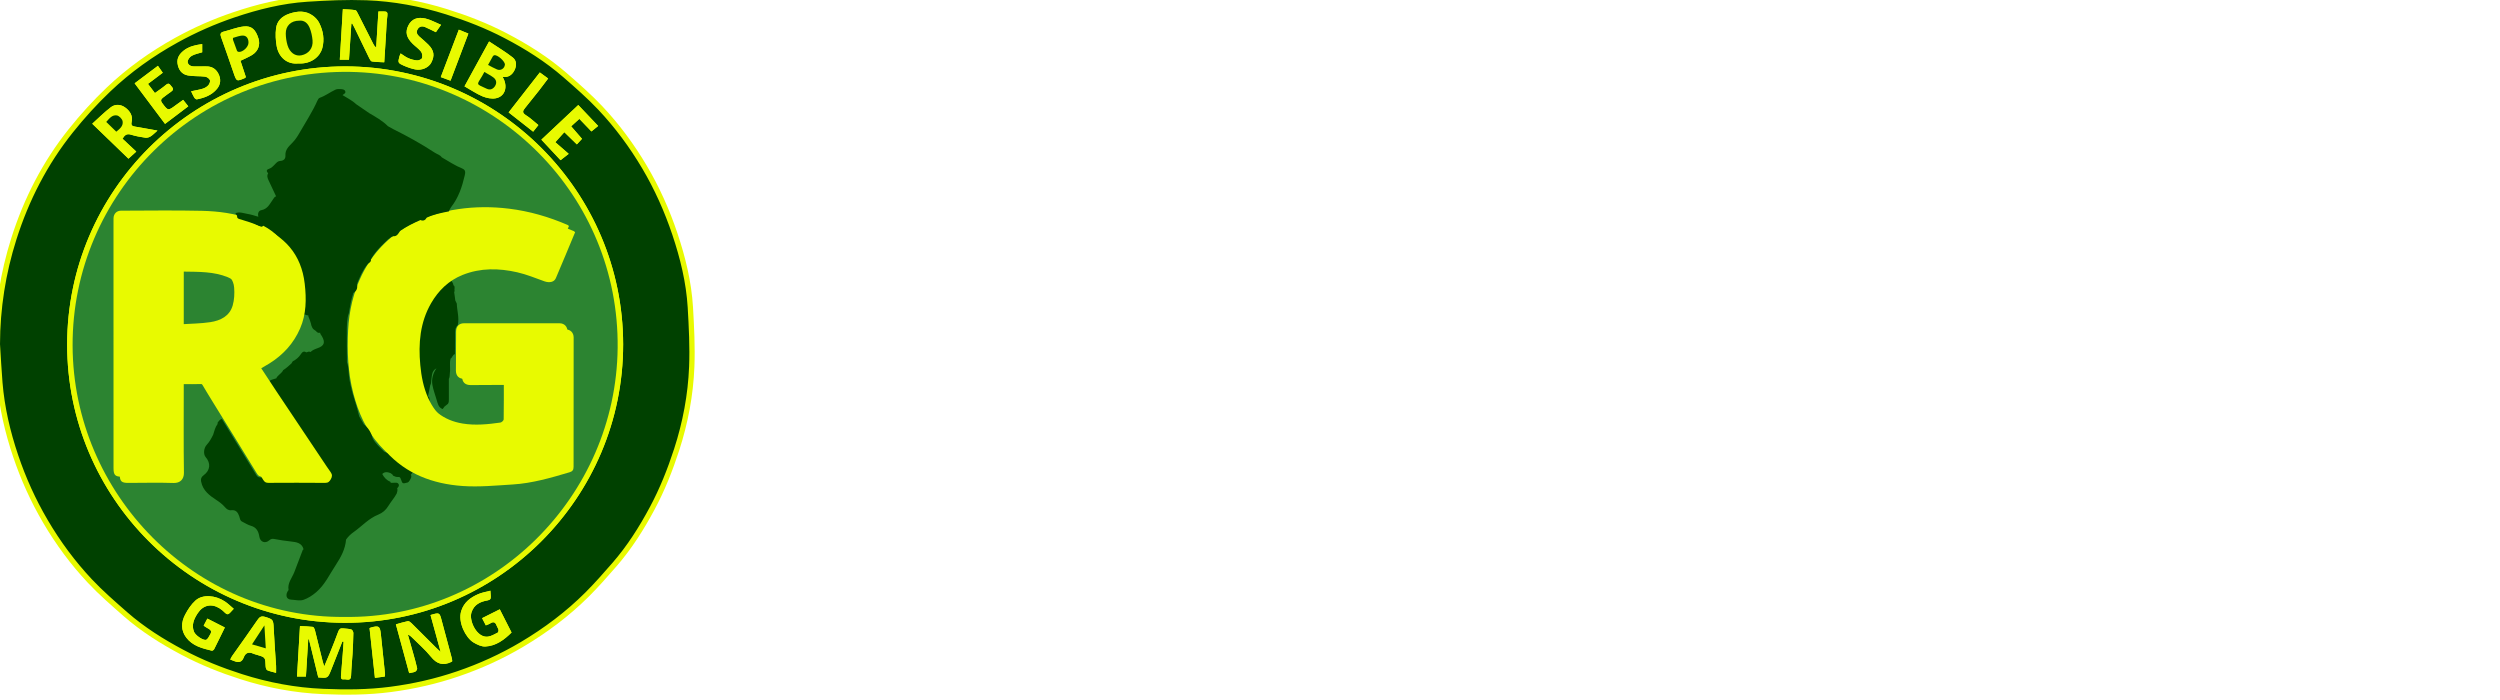 <?xml version="1.0" encoding="utf-8"?>
<svg viewBox="0 0 100 28" xmlns="http://www.w3.org/2000/svg">
  <defs>
    <clipPath id="clip0_243_215">
      <rect width="28" height="28" fill="white" transform="translate(0.263)"/>
    </clipPath>
    <filter id="filter0_d_243_215" x="14.229" y="8.345" width="9.653" height="11.725" filterUnits="userSpaceOnUse" color-interpolation-filters="sRGB">
      <feFlood flood-opacity="0" result="BackgroundImageFix"/>
      <feColorMatrix in="SourceAlpha" type="matrix" values="0 0 0 0 0 0 0 0 0 0 0 0 0 0 0 0 0 0 127 0" result="hardAlpha"/>
      <feOffset dx="0.248" dy="0.248"/>
      <feGaussianBlur stdDeviation="0.201"/>
      <feColorMatrix type="matrix" values="0 0 0 0 0 0 0 0 0 0 0 0 0 0 0 0 0 0 0.86 0"/>
      <feBlend mode="normal" in2="BackgroundImageFix" result="effect1_dropShadow_243_215"/>
      <feBlend mode="normal" in="SourceGraphic" in2="effect1_dropShadow_243_215" result="shape"/>
    </filter>
    <filter id="filter1_d_243_215" x="4.861" y="8.477" width="9.294" height="11.457" filterUnits="userSpaceOnUse" color-interpolation-filters="sRGB">
      <feFlood flood-opacity="0" result="BackgroundImageFix"/>
      <feColorMatrix in="SourceAlpha" type="matrix" values="0 0 0 0 0 0 0 0 0 0 0 0 0 0 0 0 0 0 127 0" result="hardAlpha"/>
      <feOffset dx="0.248" dy="0.248"/>
      <feGaussianBlur stdDeviation="0.201"/>
      <feColorMatrix type="matrix" values="0 0 0 0 0 0 0 0 0 0 0 0 0 0 0 0 0 0 0.86 0"/>
      <feBlend mode="normal" in2="BackgroundImageFix" result="effect1_dropShadow_243_215"/>
      <feBlend mode="normal" in="SourceGraphic" in2="effect1_dropShadow_243_215" result="shape"/>
    </filter>
  </defs>
  <g clip-path="url(#clip0_243_215)" transform="matrix(1, 0, 0, 1, -0.475, -0.212)">
    <path d="M0.475 13.988C0.479 12.554 0.698 11.159 1.131 9.794C1.628 8.229 2.366 6.789 3.391 5.508C3.853 4.929 4.356 4.376 4.892 3.866C5.699 3.099 6.603 2.453 7.582 1.912C8.312 1.509 9.071 1.174 9.858 0.908C10.801 0.589 11.767 0.347 12.763 0.282C13.551 0.231 14.344 0.193 15.132 0.223C16.215 0.263 17.279 0.461 18.317 0.787C19.122 1.039 19.904 1.344 20.651 1.734C21.493 2.173 22.293 2.678 23.011 3.302C23.49 3.719 23.971 4.14 24.407 4.601C25.078 5.312 25.659 6.097 26.159 6.941C26.659 7.785 27.057 8.675 27.369 9.604C27.686 10.549 27.923 11.514 27.983 12.511C28.029 13.299 28.07 14.092 28.039 14.88C27.994 15.999 27.787 17.096 27.44 18.166C27.179 18.968 26.869 19.75 26.471 20.493C26.046 21.287 25.564 22.048 24.971 22.729C24.619 23.133 24.265 23.536 23.886 23.915C23.112 24.686 22.243 25.338 21.303 25.896C20.495 26.376 19.644 26.762 18.757 27.065C17.888 27.362 16.998 27.564 16.085 27.683C15.192 27.8 14.295 27.803 13.402 27.765C12.296 27.719 11.211 27.515 10.152 27.176C9.348 26.919 8.569 26.607 7.825 26.212C7.018 25.784 6.246 25.299 5.558 24.695C5.076 24.271 4.588 23.85 4.149 23.383C3.473 22.662 2.884 21.868 2.382 21.011C1.897 20.185 1.505 19.317 1.2 18.411C0.882 17.468 0.656 16.501 0.575 15.506C0.533 15.001 0.509 14.494 0.476 13.988H0.475Z" fill="#E8FA00" stroke="#E8FA00" stroke-width="0.425" stroke-miterlimit="10"/>
    <path d="M0.475 13.988C0.479 12.554 0.698 11.159 1.131 9.794C1.628 8.229 2.366 6.789 3.391 5.508C3.853 4.929 4.356 4.376 4.892 3.866C5.699 3.099 6.603 2.453 7.582 1.912C8.312 1.509 9.071 1.174 9.858 0.908C10.801 0.589 11.767 0.347 12.763 0.282C13.551 0.231 14.344 0.193 15.132 0.223C16.215 0.263 17.279 0.461 18.317 0.787C19.122 1.039 19.904 1.344 20.651 1.734C21.493 2.173 22.293 2.678 23.011 3.302C23.49 3.719 23.971 4.14 24.407 4.601C25.078 5.312 25.659 6.097 26.159 6.941C26.659 7.785 27.057 8.675 27.369 9.604C27.686 10.549 27.923 11.514 27.983 12.511C28.029 13.299 28.07 14.092 28.039 14.88C27.994 15.999 27.787 17.096 27.44 18.166C27.179 18.968 26.869 19.75 26.471 20.493C26.046 21.287 25.564 22.048 24.971 22.729C24.619 23.133 24.265 23.536 23.886 23.915C23.112 24.686 22.243 25.338 21.303 25.896C20.495 26.376 19.644 26.762 18.757 27.065C17.888 27.362 16.998 27.564 16.085 27.683C15.192 27.8 14.295 27.803 13.402 27.765C12.296 27.719 11.211 27.515 10.152 27.176C9.348 26.919 8.569 26.607 7.825 26.212C7.018 25.784 6.246 25.299 5.558 24.695C5.076 24.271 4.588 23.85 4.149 23.383C3.473 22.662 2.884 21.868 2.382 21.011C1.897 20.185 1.505 19.317 1.2 18.411C0.882 17.468 0.656 16.501 0.575 15.506C0.533 15.001 0.509 14.494 0.476 13.988H0.475ZM14.287 2.867C8.176 2.868 3.168 7.847 3.161 13.984C3.154 20.121 8.15 25.106 14.247 25.124C20.391 25.142 25.408 20.123 25.401 13.981C25.394 7.889 20.427 2.877 14.287 2.867ZM14.168 25.873C14.186 25.875 14.203 25.878 14.22 25.879C14.207 26.047 14.197 26.216 14.183 26.384C14.162 26.659 14.138 26.933 14.117 27.207C14.111 27.295 14.092 27.406 14.234 27.386C14.339 27.37 14.511 27.481 14.518 27.242C14.527 26.948 14.56 26.656 14.576 26.363C14.592 26.087 14.605 25.81 14.609 25.533C14.61 25.484 14.566 25.402 14.527 25.391C14.422 25.36 14.308 25.36 14.197 25.347C14.095 25.335 14.041 25.373 14.004 25.477C13.902 25.766 13.784 26.049 13.67 26.333C13.604 26.498 13.532 26.66 13.444 26.868C13.412 26.767 13.394 26.718 13.382 26.668C13.277 26.247 13.176 25.827 13.069 25.407C13.057 25.362 13.021 25.292 12.99 25.288C12.824 25.267 12.657 25.264 12.474 25.254C12.434 25.936 12.396 26.601 12.356 27.273H12.712C12.743 26.769 12.774 26.278 12.804 25.787C12.813 25.785 12.823 25.783 12.832 25.781C12.957 26.293 13.082 26.805 13.206 27.31C13.584 27.341 13.586 27.342 13.718 27.016C13.871 26.637 14.019 26.255 14.168 25.874V25.873ZM14.529 1.157C14.541 1.154 14.552 1.152 14.563 1.149C14.593 1.205 14.625 1.26 14.652 1.317C14.85 1.725 15.046 2.135 15.245 2.542C15.27 2.592 15.31 2.664 15.35 2.67C15.509 2.693 15.67 2.694 15.845 2.704C15.869 2.323 15.892 1.96 15.915 1.597C15.931 1.345 15.936 1.091 15.97 0.842C15.988 0.707 15.951 0.667 15.829 0.671C15.755 0.673 15.681 0.671 15.611 0.671C15.58 1.173 15.551 1.642 15.522 2.112C15.459 2.067 15.431 2.018 15.405 1.968C15.2 1.563 14.997 1.158 14.791 0.754C14.765 0.704 14.73 0.625 14.69 0.619C14.527 0.593 14.36 0.59 14.189 0.579C14.148 1.266 14.107 1.93 14.067 2.6H14.435C14.467 2.113 14.498 1.635 14.529 1.157V1.157ZM17.695 24.813C17.826 25.287 17.957 25.762 18.101 26.289C18.02 26.214 17.976 26.177 17.936 26.137C17.601 25.803 17.268 25.468 16.932 25.136C16.894 25.099 16.832 25.051 16.792 25.058C16.63 25.09 16.471 25.142 16.311 25.186C16.492 25.854 16.667 26.494 16.842 27.137C16.943 27.114 17.024 27.11 17.089 27.075C17.127 27.056 17.169 26.983 17.161 26.944C17.117 26.743 17.059 26.546 17.004 26.348C16.933 26.098 16.861 25.848 16.79 25.598C16.86 25.621 16.903 25.658 16.943 25.698C17.202 25.957 17.484 26.198 17.713 26.481C17.948 26.773 18.199 26.85 18.53 26.688C18.54 26.683 18.548 26.674 18.565 26.66C18.56 26.625 18.559 26.584 18.549 26.546C18.416 26.047 18.278 25.55 18.148 25.052C18.057 24.706 18.062 24.705 17.696 24.813L17.695 24.813ZM20.578 3.288C20.801 3.318 20.953 3.218 21.049 3.031C21.146 2.846 21.148 2.639 20.985 2.512C20.693 2.283 20.37 2.092 20.038 1.871C19.697 2.494 19.376 3.078 19.055 3.666C19.313 3.812 19.534 3.964 19.776 4.066C19.936 4.133 20.135 4.174 20.301 4.144C20.684 4.075 20.806 3.668 20.578 3.289V3.288ZM12.41 2.75C12.935 2.78 13.281 2.464 13.368 2.135C13.461 1.782 13.402 1.447 13.244 1.13C13.19 1.02 13.096 0.917 12.996 0.843C12.7 0.625 12.375 0.649 12.044 0.761C11.759 0.858 11.556 1.045 11.518 1.342C11.487 1.575 11.501 1.822 11.542 2.054C11.616 2.477 11.938 2.8 12.411 2.749L12.41 2.75ZM19.908 25.227C19.981 25.196 20.034 25.182 20.076 25.154C20.206 25.066 20.291 25.09 20.342 25.24C20.36 25.296 20.402 25.345 20.414 25.401C20.422 25.437 20.406 25.505 20.381 25.518C20.257 25.58 20.13 25.657 19.997 25.677C19.559 25.742 19.224 25.048 19.334 24.707C19.436 24.393 19.684 24.279 19.973 24.228C20.082 24.209 20.113 24.163 20.106 24.067C20.101 24.004 20.097 23.941 20.091 23.84C19.913 23.889 19.751 23.913 19.606 23.976C19.298 24.111 19.036 24.3 18.925 24.647C18.782 25.099 19.103 25.719 19.409 25.906C19.552 25.994 19.733 26.081 19.892 26.072C20.315 26.049 20.641 25.806 20.937 25.512C20.777 25.197 20.624 24.895 20.466 24.584C20.222 24.706 19.997 24.819 19.759 24.938C19.81 25.037 19.855 25.123 19.908 25.226V25.227ZM8.621 25.239C8.658 25.264 8.676 25.279 8.696 25.29C8.973 25.446 8.975 25.447 8.803 25.727C8.781 25.762 8.739 25.806 8.704 25.809C8.566 25.819 8.286 25.616 8.233 25.479C8.128 25.204 8.236 24.97 8.38 24.748C8.595 24.415 8.932 24.339 9.262 24.548C9.34 24.597 9.414 24.66 9.479 24.727C9.549 24.799 9.608 24.796 9.672 24.727C9.719 24.677 9.765 24.628 9.825 24.564C9.697 24.457 9.592 24.351 9.471 24.271C9.082 24.015 8.579 23.98 8.299 24.229C8.125 24.384 7.987 24.595 7.878 24.804C7.721 25.105 7.705 25.423 7.926 25.715C8.182 26.055 8.567 26.147 8.95 26.24C8.974 26.246 9.026 26.209 9.041 26.18C9.184 25.897 9.322 25.612 9.469 25.312C9.23 25.191 9.007 25.077 8.77 24.956C8.72 25.051 8.674 25.138 8.621 25.239L8.621 25.239ZM6.775 5.435C6.441 5.376 6.162 5.323 5.883 5.278C5.774 5.26 5.707 5.23 5.739 5.097C5.798 4.846 5.676 4.656 5.49 4.518C5.312 4.384 5.088 4.365 4.911 4.5C4.652 4.696 4.421 4.931 4.165 5.161C4.671 5.65 5.148 6.11 5.613 6.559C5.725 6.457 5.82 6.372 5.926 6.275C5.735 6.097 5.556 5.93 5.375 5.761C5.458 5.625 5.539 5.544 5.709 5.598C5.899 5.657 6.098 5.692 6.295 5.721C6.361 5.73 6.443 5.703 6.501 5.666C6.589 5.611 6.663 5.532 6.775 5.435V5.435ZM11.518 27.126C11.518 27.014 11.523 26.927 11.518 26.84C11.486 26.335 11.445 25.831 11.422 25.326C11.406 24.999 11.393 24.984 11.08 24.888C10.922 24.84 10.855 24.892 10.771 25.015C10.441 25.5 10.096 25.976 9.758 26.456C9.73 26.496 9.712 26.542 9.685 26.594C9.753 26.619 9.803 26.636 9.851 26.657C10.022 26.728 10.151 26.701 10.223 26.512C10.294 26.321 10.426 26.276 10.609 26.359C10.652 26.378 10.699 26.389 10.744 26.402C11.091 26.504 11.089 26.504 11.1 26.86C11.102 26.916 11.125 27.001 11.163 27.019C11.266 27.067 11.382 27.087 11.518 27.126ZM10.094 2.643C10.253 2.565 10.416 2.5 10.563 2.408C10.803 2.258 10.892 2.003 10.814 1.753C10.703 1.395 10.538 1.234 10.22 1.271C9.95 1.302 9.69 1.41 9.424 1.477C9.293 1.509 9.274 1.573 9.317 1.693C9.488 2.169 9.653 2.646 9.817 3.124C9.939 3.478 9.937 3.479 10.281 3.328C10.29 3.324 10.294 3.311 10.309 3.291C10.239 3.082 10.168 2.865 10.094 2.643ZM6.792 2.844C6.473 3.084 6.174 3.308 5.86 3.544C6.271 4.092 6.668 4.622 7.076 5.167C7.391 4.929 7.696 4.698 8.006 4.464C7.925 4.363 7.865 4.286 7.801 4.207C7.698 4.281 7.607 4.343 7.518 4.409C7.194 4.652 7.198 4.65 6.962 4.334C6.891 4.238 6.912 4.178 6.996 4.116C7.1 4.039 7.201 3.958 7.308 3.887C7.401 3.825 7.427 3.77 7.341 3.676C7.273 3.602 7.238 3.499 7.111 3.608C6.974 3.725 6.822 3.823 6.671 3.934C6.577 3.809 6.492 3.699 6.393 3.567C6.591 3.418 6.781 3.274 6.985 3.121C6.922 3.031 6.863 2.947 6.791 2.844H6.792ZM23.755 5.765C23.61 5.597 23.472 5.438 23.321 5.264C23.431 5.164 23.534 5.071 23.649 4.966C23.812 5.136 23.981 5.312 24.132 5.469C24.234 5.386 24.311 5.324 24.401 5.25C24.134 4.969 23.88 4.702 23.606 4.413C23.116 4.872 22.627 5.332 22.13 5.799C22.405 6.093 22.663 6.37 22.896 6.619C23.004 6.535 23.086 6.471 23.222 6.365C23.027 6.196 22.852 6.043 22.687 5.9C22.815 5.758 22.928 5.632 23.048 5.499C23.22 5.666 23.378 5.82 23.549 5.987C23.612 5.919 23.678 5.848 23.755 5.765V5.765ZM8.12 3.863C8.163 3.951 8.199 4.038 8.247 4.117C8.268 4.15 8.32 4.192 8.349 4.186C8.659 4.126 8.949 4.017 9.157 3.764C9.31 3.577 9.319 3.365 9.207 3.153C9.104 2.958 8.941 2.864 8.72 2.869C8.56 2.872 8.401 2.869 8.242 2.87C8.109 2.87 7.988 2.81 7.982 2.683C7.979 2.604 8.065 2.489 8.143 2.446C8.271 2.374 8.425 2.347 8.564 2.303V1.975C8.283 2.017 8.027 2.067 7.808 2.248C7.646 2.382 7.55 2.541 7.576 2.745C7.608 2.989 7.739 3.186 7.993 3.23C8.217 3.27 8.451 3.25 8.677 3.278C8.749 3.287 8.842 3.35 8.871 3.413C8.895 3.464 8.856 3.568 8.811 3.62C8.756 3.683 8.671 3.732 8.591 3.758C8.446 3.803 8.295 3.826 8.121 3.864L8.12 3.863ZM16.5 2.348C16.482 2.394 16.463 2.43 16.453 2.468C16.386 2.717 16.388 2.734 16.631 2.841C16.775 2.904 16.928 2.957 17.081 2.988C17.341 3.042 17.619 2.918 17.722 2.723C17.872 2.439 17.84 2.228 17.602 1.991C17.489 1.88 17.368 1.777 17.248 1.673C17.152 1.59 17.113 1.491 17.183 1.377C17.253 1.265 17.362 1.245 17.478 1.294C17.621 1.356 17.76 1.428 17.91 1.5C17.968 1.416 18.028 1.331 18.117 1.205C17.896 1.113 17.706 1.005 17.501 0.955C17.169 0.875 16.938 0.981 16.814 1.223C16.677 1.489 16.725 1.709 16.982 1.963C17.09 2.07 17.222 2.157 17.315 2.276C17.364 2.338 17.38 2.457 17.356 2.534C17.341 2.584 17.226 2.633 17.159 2.629C17.039 2.621 16.916 2.585 16.805 2.538C16.699 2.492 16.606 2.416 16.5 2.349V2.348ZM22.01 5.214C21.837 5.075 21.684 4.927 21.508 4.817C21.344 4.716 21.394 4.634 21.481 4.527C21.669 4.295 21.856 4.062 22.04 3.827C22.161 3.673 22.277 3.516 22.4 3.352C22.276 3.261 22.173 3.187 22.068 3.11C21.647 3.649 21.235 4.176 20.82 4.708C21.165 4.98 21.483 5.229 21.801 5.479C21.885 5.373 21.945 5.297 22.011 5.214H22.01ZM18.828 1.399C18.586 2.034 18.348 2.659 18.106 3.295C18.241 3.345 18.355 3.387 18.496 3.44C18.736 2.805 18.971 2.185 19.21 1.555C19.075 1.5 18.962 1.454 18.828 1.399ZM15.865 27.274C15.87 27.235 15.88 27.206 15.877 27.178C15.822 26.647 15.766 26.116 15.71 25.584C15.675 25.253 15.631 25.224 15.302 25.316C15.286 25.32 15.272 25.332 15.257 25.339C15.328 25.996 15.399 26.651 15.472 27.326C15.611 27.308 15.736 27.291 15.864 27.274L15.865 27.274Z" fill="#004100"/>
    <path d="M14.287 2.868C20.427 2.878 25.394 7.889 25.401 13.981C25.407 20.124 20.39 25.143 14.247 25.124C8.15 25.106 3.155 20.122 3.161 13.984C3.168 7.847 8.175 2.869 14.287 2.868ZM14.253 24.889C20.215 24.973 25.115 20.072 25.18 14.131C25.248 8.023 20.314 3.185 14.484 3.088C8.342 2.984 3.359 7.973 3.378 14.038C3.397 19.966 8.25 24.944 14.253 24.889L14.253 24.889Z" fill="#E8FA00"/>
    <path d="M14.169 25.873C14.019 26.254 13.871 26.636 13.718 27.016C13.587 27.342 13.584 27.341 13.206 27.31C13.082 26.805 12.957 26.293 12.832 25.781C12.823 25.783 12.813 25.785 12.804 25.787C12.774 26.277 12.744 26.768 12.712 27.272H12.356C12.396 26.601 12.434 25.936 12.474 25.254C12.657 25.264 12.825 25.267 12.99 25.288C13.021 25.292 13.057 25.362 13.069 25.407C13.176 25.827 13.277 26.247 13.382 26.667C13.394 26.718 13.412 26.767 13.444 26.868C13.532 26.66 13.604 26.498 13.67 26.333C13.784 26.049 13.902 25.766 14.004 25.477C14.041 25.372 14.095 25.335 14.197 25.347C14.308 25.36 14.422 25.36 14.527 25.391C14.566 25.402 14.61 25.484 14.609 25.532C14.605 25.809 14.593 26.086 14.577 26.363C14.56 26.656 14.527 26.948 14.518 27.242C14.511 27.481 14.339 27.37 14.234 27.385C14.092 27.406 14.111 27.294 14.118 27.207C14.138 26.933 14.162 26.658 14.184 26.384C14.197 26.216 14.208 26.047 14.22 25.879C14.203 25.877 14.186 25.875 14.169 25.873V25.873Z" fill="#E8FA00"/>
    <path d="M14.53 1.157C14.498 1.635 14.467 2.113 14.435 2.601H14.067C14.108 1.93 14.148 1.266 14.189 0.579C14.36 0.59 14.527 0.593 14.691 0.619C14.73 0.625 14.765 0.704 14.791 0.755C14.997 1.158 15.201 1.563 15.406 1.968C15.431 2.018 15.46 2.067 15.522 2.112C15.551 1.642 15.58 1.172 15.611 0.672C15.682 0.672 15.755 0.673 15.829 0.671C15.951 0.668 15.989 0.707 15.97 0.842C15.936 1.091 15.932 1.345 15.915 1.597C15.892 1.96 15.87 2.323 15.845 2.704C15.671 2.695 15.509 2.693 15.351 2.67C15.31 2.664 15.27 2.592 15.246 2.542C15.046 2.135 14.85 1.725 14.653 1.317C14.625 1.26 14.593 1.205 14.563 1.149C14.552 1.152 14.541 1.155 14.53 1.157V1.157Z" fill="#E8FA00"/>
    <path d="M17.696 24.813C18.061 24.705 18.057 24.706 18.147 25.052C18.278 25.55 18.415 26.047 18.548 26.545C18.559 26.584 18.559 26.625 18.564 26.66C18.547 26.673 18.54 26.683 18.529 26.688C18.198 26.85 17.948 26.773 17.712 26.481C17.484 26.197 17.201 25.957 16.942 25.698C16.902 25.658 16.859 25.621 16.79 25.597C16.861 25.848 16.933 26.097 17.003 26.348C17.058 26.546 17.117 26.743 17.161 26.944C17.169 26.982 17.127 27.055 17.088 27.075C17.023 27.109 16.943 27.114 16.841 27.137C16.666 26.494 16.492 25.854 16.31 25.186C16.471 25.141 16.629 25.09 16.791 25.058C16.832 25.05 16.893 25.099 16.931 25.136C17.267 25.468 17.601 25.803 17.935 26.137C17.975 26.177 18.019 26.214 18.101 26.288C17.956 25.762 17.825 25.287 17.695 24.812L17.696 24.813Z" fill="#E8FA00"/>
    <path d="M20.579 3.288C20.807 3.668 20.684 4.074 20.301 4.144C20.135 4.174 19.936 4.132 19.776 4.066C19.535 3.964 19.314 3.813 19.055 3.665C19.377 3.078 19.697 2.494 20.039 1.87C20.371 2.092 20.693 2.283 20.985 2.511C21.148 2.639 21.146 2.845 21.05 3.031C20.953 3.218 20.801 3.318 20.579 3.288V3.288ZM19.85 3.09C19.809 3.165 19.786 3.211 19.759 3.256C19.536 3.628 19.504 3.557 19.948 3.763C20.088 3.829 20.204 3.77 20.279 3.649C20.359 3.521 20.326 3.395 20.208 3.308C20.101 3.229 19.981 3.168 19.85 3.09V3.09ZM19.996 2.81C20.129 2.878 20.241 2.944 20.359 2.991C20.505 3.05 20.652 2.955 20.671 2.802C20.686 2.674 20.369 2.391 20.244 2.422C20.223 2.428 20.201 2.445 20.19 2.464C20.126 2.574 20.066 2.685 19.996 2.81Z" fill="#E8FA00"/>
    <path d="M12.411 2.75C11.938 2.801 11.616 2.477 11.541 2.054C11.501 1.822 11.487 1.575 11.517 1.343C11.556 1.046 11.759 0.859 12.044 0.762C12.375 0.65 12.699 0.625 12.995 0.844C13.095 0.918 13.189 1.02 13.244 1.131C13.402 1.447 13.46 1.783 13.367 2.136C13.281 2.465 12.935 2.78 12.41 2.75L12.411 2.75ZM12.441 1.039C12.118 1.038 11.901 1.242 11.906 1.554C11.908 1.709 11.931 1.869 11.975 2.018C12.064 2.319 12.288 2.473 12.528 2.425C12.822 2.367 13.005 2.137 12.976 1.826C12.961 1.653 12.924 1.475 12.856 1.316C12.783 1.143 12.648 1.014 12.441 1.039H12.441Z" fill="#E8FA00"/>
    <path d="M19.908 25.227C19.855 25.124 19.81 25.037 19.759 24.939C19.997 24.82 20.222 24.707 20.466 24.585C20.624 24.896 20.777 25.198 20.937 25.513C20.641 25.807 20.315 26.049 19.892 26.073C19.733 26.082 19.553 25.994 19.409 25.907C19.103 25.72 18.781 25.099 18.926 24.648C19.036 24.301 19.297 24.112 19.606 23.977C19.751 23.914 19.913 23.889 20.091 23.841C20.098 23.942 20.101 24.005 20.106 24.068C20.113 24.164 20.083 24.21 19.973 24.229C19.684 24.28 19.436 24.393 19.334 24.708C19.224 25.049 19.559 25.743 19.997 25.678C20.131 25.658 20.257 25.581 20.381 25.519C20.407 25.506 20.422 25.438 20.414 25.402C20.403 25.346 20.361 25.297 20.342 25.241C20.29 25.091 20.205 25.066 20.076 25.154C20.033 25.183 19.98 25.197 19.908 25.227V25.227Z" fill="#E8FA00"/>
    <path d="M8.621 25.239C8.674 25.138 8.719 25.052 8.769 24.956C9.006 25.077 9.229 25.191 9.468 25.312C9.322 25.612 9.184 25.897 9.04 26.18C9.026 26.209 8.974 26.246 8.949 26.24C8.567 26.147 8.182 26.054 7.925 25.715C7.704 25.423 7.72 25.105 7.877 24.804C7.986 24.594 8.124 24.384 8.298 24.229C8.579 23.98 9.082 24.015 9.47 24.271C9.592 24.351 9.696 24.457 9.824 24.564C9.765 24.628 9.718 24.677 9.672 24.727C9.607 24.796 9.549 24.799 9.478 24.727C9.413 24.66 9.34 24.598 9.261 24.547C8.931 24.339 8.595 24.415 8.379 24.747C8.235 24.97 8.128 25.204 8.233 25.478C8.285 25.616 8.565 25.818 8.704 25.808C8.739 25.806 8.78 25.762 8.802 25.727C8.974 25.446 8.973 25.446 8.695 25.29C8.675 25.278 8.657 25.264 8.62 25.238L8.621 25.239Z" fill="#E8FA00"/>
    <path d="M6.775 5.435C6.663 5.533 6.589 5.611 6.501 5.667C6.443 5.703 6.361 5.731 6.295 5.721C6.098 5.693 5.899 5.658 5.709 5.598C5.539 5.545 5.458 5.626 5.375 5.761C5.556 5.93 5.735 6.097 5.926 6.276C5.82 6.372 5.725 6.458 5.613 6.559C5.148 6.111 4.671 5.65 4.165 5.161C4.421 4.931 4.652 4.697 4.911 4.5C5.088 4.366 5.312 4.385 5.49 4.518C5.676 4.657 5.798 4.847 5.739 5.098C5.707 5.231 5.774 5.261 5.883 5.278C6.162 5.324 6.44 5.376 6.775 5.436V5.435ZM4.725 5.089C4.864 5.224 4.992 5.349 5.126 5.479C5.259 5.372 5.414 5.254 5.379 5.061C5.362 4.969 5.241 4.844 5.151 4.828C4.958 4.795 4.846 4.957 4.725 5.089Z" fill="#E8FA00"/>
    <path d="M11.518 27.126C11.382 27.087 11.266 27.067 11.163 27.019C11.125 27.001 11.102 26.916 11.1 26.861C11.088 26.505 11.091 26.505 10.744 26.403C10.699 26.39 10.652 26.379 10.609 26.359C10.426 26.276 10.294 26.321 10.223 26.512C10.151 26.7 10.022 26.728 9.851 26.657C9.803 26.636 9.754 26.62 9.685 26.594C9.712 26.542 9.73 26.496 9.758 26.456C10.096 25.976 10.441 25.501 10.771 25.016C10.855 24.892 10.922 24.841 11.08 24.888C11.393 24.984 11.407 24.999 11.422 25.326C11.445 25.832 11.486 26.336 11.518 26.84C11.523 26.927 11.518 27.014 11.518 27.126ZM10.556 25.987C10.744 26.042 10.907 26.089 11.106 26.147C11.088 25.836 11.071 25.559 11.051 25.229C10.874 25.5 10.726 25.727 10.556 25.987V25.987Z" fill="#E8FA00"/>
    <path d="M10.094 2.643C10.168 2.866 10.239 3.082 10.308 3.292C10.294 3.311 10.289 3.325 10.28 3.329C9.936 3.479 9.938 3.478 9.817 3.124C9.653 2.646 9.488 2.169 9.317 1.694C9.274 1.574 9.293 1.51 9.423 1.477C9.69 1.41 9.95 1.302 10.22 1.271C10.538 1.235 10.702 1.395 10.814 1.754C10.892 2.004 10.803 2.259 10.563 2.408C10.416 2.5 10.252 2.565 10.094 2.643ZM10.414 1.929C10.419 1.781 10.355 1.649 10.216 1.637C10.081 1.625 9.939 1.689 9.803 1.725C9.793 1.728 9.786 1.779 9.794 1.802C9.845 1.951 9.899 2.099 9.956 2.245C9.965 2.266 9.998 2.285 10.022 2.288C10.18 2.308 10.411 2.094 10.414 1.929Z" fill="#E8FA00"/>
    <path d="M6.792 2.845C6.863 2.947 6.922 3.031 6.986 3.122C6.782 3.275 6.592 3.419 6.394 3.568C6.493 3.699 6.578 3.81 6.672 3.934C6.823 3.824 6.975 3.726 7.111 3.609C7.239 3.499 7.274 3.602 7.342 3.677C7.427 3.77 7.402 3.825 7.309 3.887C7.201 3.959 7.101 4.04 6.997 4.117C6.913 4.178 6.891 4.238 6.963 4.334C7.199 4.65 7.195 4.652 7.519 4.41C7.607 4.344 7.698 4.281 7.802 4.207C7.865 4.287 7.926 4.363 8.006 4.465C7.697 4.699 7.391 4.93 7.077 5.168C6.669 4.623 6.272 4.093 5.861 3.545C6.175 3.309 6.473 3.085 6.792 2.845H6.792Z" fill="#E8FA00"/>
    <path d="M23.755 5.765C23.678 5.848 23.612 5.919 23.549 5.987C23.378 5.82 23.219 5.666 23.048 5.499C22.928 5.632 22.814 5.758 22.687 5.9C22.851 6.043 23.027 6.196 23.222 6.366C23.086 6.471 23.003 6.535 22.896 6.619C22.663 6.369 22.404 6.093 22.13 5.799C22.627 5.332 23.116 4.872 23.605 4.413C23.88 4.702 24.134 4.969 24.401 5.25C24.31 5.324 24.233 5.387 24.132 5.47C23.98 5.312 23.812 5.136 23.649 4.966C23.533 5.071 23.431 5.164 23.321 5.264C23.472 5.439 23.61 5.597 23.755 5.765V5.765Z" fill="#E8FA00"/>
    <path d="M8.12 3.863C8.294 3.826 8.445 3.803 8.59 3.758C8.671 3.732 8.755 3.683 8.81 3.62C8.854 3.568 8.893 3.464 8.87 3.413C8.841 3.35 8.748 3.287 8.676 3.278C8.45 3.25 8.216 3.27 7.992 3.23C7.738 3.185 7.607 2.989 7.575 2.745C7.548 2.541 7.645 2.382 7.807 2.248C8.026 2.067 8.282 2.017 8.563 1.974V2.303C8.424 2.347 8.27 2.374 8.142 2.445C8.064 2.488 7.978 2.604 7.981 2.683C7.987 2.81 8.107 2.87 8.241 2.869C8.4 2.869 8.559 2.873 8.719 2.869C8.94 2.864 9.104 2.958 9.206 3.152C9.318 3.365 9.309 3.577 9.156 3.764C8.948 4.017 8.658 4.125 8.348 4.186C8.319 4.192 8.267 4.15 8.246 4.117C8.198 4.038 8.162 3.951 8.119 3.863L8.12 3.863Z" fill="#E8FA00"/>
    <path d="M16.5 2.349C16.606 2.416 16.699 2.492 16.805 2.538C16.916 2.586 17.039 2.621 17.159 2.629C17.226 2.633 17.341 2.583 17.356 2.534C17.38 2.457 17.364 2.338 17.315 2.276C17.222 2.157 17.09 2.07 16.982 1.963C16.725 1.709 16.677 1.489 16.814 1.223C16.938 0.98 17.169 0.874 17.501 0.955C17.706 1.005 17.896 1.113 18.117 1.205C18.028 1.331 17.969 1.416 17.91 1.499C17.76 1.428 17.622 1.356 17.478 1.294C17.362 1.245 17.253 1.265 17.183 1.377C17.113 1.491 17.151 1.589 17.248 1.673C17.368 1.777 17.489 1.88 17.602 1.991C17.84 2.228 17.872 2.439 17.722 2.723C17.619 2.918 17.341 3.042 17.081 2.988C16.927 2.956 16.775 2.905 16.631 2.841C16.388 2.734 16.386 2.717 16.453 2.468C16.463 2.43 16.482 2.394 16.5 2.348V2.349Z" fill="#E8FA00"/>
    <path d="M22.01 5.215C21.945 5.297 21.884 5.373 21.801 5.479C21.483 5.23 21.165 4.98 20.82 4.709C21.235 4.177 21.647 3.649 22.068 3.11C22.173 3.187 22.275 3.261 22.4 3.353C22.276 3.516 22.161 3.674 22.04 3.828C21.856 4.063 21.669 4.295 21.481 4.527C21.394 4.635 21.344 4.717 21.508 4.818C21.684 4.927 21.837 5.075 22.01 5.215H22.01Z" fill="#E8FA00"/>
    <path d="M18.828 1.4C18.962 1.454 19.075 1.501 19.21 1.556C18.971 2.185 18.736 2.806 18.496 3.44C18.355 3.388 18.241 3.346 18.106 3.296C18.348 2.66 18.586 2.034 18.828 1.4Z" fill="#E8FA00"/>
    <path d="M15.865 27.275C15.737 27.292 15.612 27.309 15.472 27.327C15.399 26.652 15.329 25.998 15.257 25.341C15.272 25.332 15.286 25.322 15.303 25.317C15.632 25.225 15.675 25.254 15.71 25.586C15.766 26.117 15.822 26.648 15.877 27.179C15.88 27.206 15.87 27.236 15.865 27.276L15.865 27.275Z" fill="#E8FA00"/>
    <path d="M14.253 24.889C8.251 24.944 3.398 19.966 3.379 14.038C3.36 7.973 8.342 2.985 14.485 3.088C20.314 3.186 25.248 8.024 25.181 14.131C25.115 20.072 20.215 24.973 14.254 24.889L14.253 24.889ZM23.233 9.252C23.204 9.229 23.192 9.215 23.176 9.208C22.427 8.886 21.655 8.66 20.841 8.56C20.158 8.475 19.479 8.478 18.804 8.577C18.134 8.674 17.49 8.873 16.887 9.197C16.019 9.662 15.375 10.341 14.944 11.22C14.607 11.909 14.441 12.651 14.4 13.411C14.356 14.257 14.392 15.104 14.604 15.933C14.802 16.707 15.12 17.421 15.66 18.02C16.479 18.929 17.549 19.321 18.727 19.405C19.392 19.452 20.067 19.385 20.735 19.344C21.517 19.296 22.266 19.077 23.013 18.854C23.122 18.822 23.17 18.768 23.17 18.642C23.168 16.916 23.172 15.19 23.174 13.464C23.174 13.274 23.047 13.143 22.858 13.143C21.583 13.142 20.307 13.142 19.031 13.143C18.839 13.143 18.72 13.268 18.719 13.464C18.715 13.984 18.712 14.504 18.711 15.025C18.711 15.252 18.83 15.369 19.058 15.368C19.513 15.365 19.967 15.362 20.422 15.361C20.49 15.361 20.558 15.37 20.628 15.375C20.628 15.926 20.631 16.457 20.622 16.988C20.622 17.032 20.543 17.106 20.493 17.114C19.992 17.185 19.488 17.237 18.983 17.154C18.209 17.027 17.671 16.596 17.352 15.88C17.166 15.462 17.082 15.024 17.039 14.57C16.958 13.703 17.027 12.864 17.471 12.095C17.765 11.585 18.172 11.187 18.73 10.963C19.447 10.675 20.185 10.689 20.919 10.856C21.289 10.941 21.645 11.089 22.003 11.216C22.201 11.287 22.393 11.252 22.46 11.093C22.721 10.484 22.974 9.872 23.233 9.252V9.252ZM7.576 15.329C7.809 15.329 8.02 15.335 8.23 15.327C8.35 15.321 8.427 15.359 8.488 15.464C8.653 15.748 8.825 16.028 8.997 16.308C9.584 17.259 10.173 18.207 10.755 19.16C10.81 19.25 10.865 19.278 10.964 19.278C11.72 19.275 12.476 19.273 13.232 19.279C13.354 19.28 13.405 19.228 13.46 19.131C13.518 19.03 13.522 18.95 13.455 18.856C13.346 18.703 13.243 18.546 13.139 18.39C12.524 17.472 11.909 16.554 11.295 15.635C11.088 15.324 10.884 15.011 10.676 14.696C10.795 14.625 10.903 14.565 11.007 14.499C11.554 14.157 11.97 13.702 12.23 13.104C12.481 12.526 12.485 11.925 12.415 11.316C12.28 10.132 11.603 9.386 10.51 8.981C9.881 8.748 9.22 8.661 8.557 8.645C7.477 8.619 6.396 8.637 5.315 8.639C5.141 8.639 5.021 8.764 5.016 8.939C5.013 9.057 5.015 9.175 5.015 9.294C5.015 12.509 5.015 15.724 5.016 18.94C5.016 19.218 5.083 19.282 5.36 19.281C5.962 19.279 6.565 19.263 7.167 19.284C7.439 19.293 7.586 19.13 7.583 18.876C7.568 17.771 7.576 16.666 7.576 15.56C7.576 15.491 7.576 15.422 7.576 15.329L7.576 15.329Z" fill="#2C8431"/>
    <path d="M19.85 3.09C19.981 3.169 20.101 3.229 20.208 3.308C20.326 3.395 20.358 3.521 20.279 3.649C20.204 3.77 20.087 3.828 19.948 3.763C19.504 3.557 19.536 3.628 19.759 3.256C19.785 3.211 19.808 3.165 19.85 3.09V3.09Z" fill="#004100"/>
    <path d="M19.997 2.81C20.066 2.685 20.126 2.573 20.19 2.463C20.201 2.445 20.223 2.427 20.244 2.422C20.369 2.39 20.686 2.673 20.671 2.802C20.653 2.954 20.505 3.049 20.359 2.991C20.241 2.943 20.129 2.877 19.997 2.81Z" fill="#004100"/>
    <path d="M12.441 1.039C12.648 1.014 12.783 1.143 12.857 1.316C12.924 1.475 12.961 1.654 12.977 1.826C13.005 2.137 12.822 2.367 12.528 2.425C12.288 2.473 12.064 2.318 11.975 2.018C11.931 1.869 11.908 1.709 11.906 1.554C11.901 1.242 12.119 1.038 12.442 1.039H12.441Z" fill="#004100"/>
    <path d="M4.725 5.089C4.846 4.958 4.958 4.796 5.151 4.829C5.241 4.844 5.362 4.969 5.379 5.061C5.414 5.254 5.259 5.372 5.126 5.479C4.992 5.349 4.864 5.224 4.725 5.089Z" fill="#004100"/>
    <path d="M10.556 25.986C10.726 25.727 10.874 25.5 11.051 25.228C11.07 25.559 11.088 25.835 11.106 26.146C10.907 26.088 10.743 26.041 10.556 25.986V25.986Z" fill="#004100"/>
    <path d="M10.414 1.929C10.411 2.093 10.18 2.307 10.022 2.288C9.998 2.285 9.965 2.266 9.956 2.245C9.899 2.099 9.845 1.951 9.794 1.802C9.787 1.779 9.793 1.727 9.803 1.725C9.939 1.689 10.081 1.625 10.216 1.637C10.356 1.649 10.42 1.781 10.414 1.929Z" fill="#004100"/>
    <path d="M7.578 10.828C8.188 10.838 8.778 10.825 9.332 11.05C9.619 11.167 9.818 11.399 9.841 11.716C9.859 11.952 9.848 12.204 9.783 12.429C9.659 12.861 9.291 13.036 8.888 13.098C8.501 13.157 8.105 13.157 7.713 13.183C7.634 13.188 7.576 13.174 7.576 13.072C7.579 12.335 7.577 11.597 7.577 10.828L7.578 10.828Z" fill="#2C8431"/>
    <path d="M18.976 6.957C18.681 6.84 18.419 6.662 18.145 6.505C18.079 6.406 17.961 6.382 17.869 6.321C17.332 5.97 16.773 5.659 16.198 5.374C16.129 5.336 16.06 5.297 15.991 5.259C15.773 5.038 15.504 4.892 15.241 4.736C15.065 4.615 14.889 4.495 14.713 4.374C14.557 4.222 14.358 4.133 14.177 4.017C14.221 3.968 14.322 3.947 14.283 3.856C14.252 3.784 14.169 3.78 14.098 3.776C14.027 3.772 13.955 3.769 13.889 3.8C13.676 3.9 13.488 4.047 13.262 4.125C13.225 4.138 13.193 4.19 13.175 4.231C12.972 4.689 12.695 5.105 12.448 5.539C12.365 5.684 12.279 5.812 12.161 5.931C12.028 6.066 11.878 6.203 11.892 6.426C11.901 6.57 11.822 6.642 11.679 6.65C11.595 6.654 11.542 6.712 11.488 6.767C11.41 6.848 11.34 6.932 11.225 6.969C11.117 7.003 11.134 7.074 11.201 7.143C11.141 7.242 11.175 7.335 11.219 7.428C11.32 7.64 11.419 7.853 11.519 8.066C11.454 8.08 11.432 8.135 11.397 8.184C11.269 8.359 11.185 8.575 10.922 8.62C10.816 8.639 10.772 8.761 10.811 8.882C10.664 8.842 10.519 8.79 10.37 8.767C10.212 8.741 10.053 8.672 9.889 8.74C9.913 8.775 9.937 8.811 9.96 8.847C9.945 8.968 10.048 8.97 10.118 8.993C10.362 9.07 10.609 9.139 10.839 9.257C10.9 9.288 10.957 9.297 11.008 9.242C11.488 9.492 11.838 9.873 12.106 10.338C12.202 10.558 12.292 10.779 12.352 11.013C12.385 11.144 12.338 11.283 12.4 11.409C12.402 11.737 12.404 12.065 12.405 12.392C12.41 12.392 12.415 12.392 12.419 12.392C12.395 12.543 12.409 12.68 12.565 12.766C12.611 12.775 12.655 12.787 12.7 12.802C12.735 12.817 12.77 12.832 12.807 12.823C12.805 12.842 12.806 12.862 12.814 12.881C12.851 12.969 12.885 13.058 12.911 13.15C12.917 13.203 12.936 13.252 12.958 13.3C12.985 13.373 13.048 13.409 13.108 13.449C13.157 13.512 13.212 13.545 13.279 13.519C13.281 13.574 13.324 13.614 13.351 13.661C13.494 13.908 13.445 14.045 13.182 14.138C13.079 14.175 12.975 14.213 12.895 14.293C12.844 14.259 12.784 14.288 12.725 14.307C12.614 14.231 12.554 14.311 12.503 14.388C12.42 14.509 12.314 14.6 12.184 14.665C12.17 14.691 12.148 14.718 12.137 14.745C12.03 14.84 11.928 14.941 11.805 15.014C11.743 15.154 11.581 15.212 11.521 15.353C11.518 15.352 11.515 15.35 11.511 15.349C11.399 15.39 11.27 15.397 11.198 15.514C11.202 15.59 11.257 15.64 11.295 15.698C11.552 16.09 11.811 16.481 12.078 16.866C12.487 17.454 12.86 18.066 13.275 18.649C13.373 18.788 13.51 18.923 13.466 19.124C13.432 19.183 13.398 19.242 13.363 19.301C12.539 19.303 11.715 19.306 10.89 19.31C10.819 19.31 10.774 19.288 10.733 19.223C10.275 18.471 9.812 17.721 9.351 16.971C9.266 16.983 9.232 17.057 9.182 17.111C9.18 17.132 9.178 17.153 9.177 17.174C9.082 17.301 9.047 17.454 9.001 17.602C8.931 17.744 8.857 17.882 8.746 18.002C8.617 18.141 8.606 18.386 8.701 18.495C8.915 18.743 8.887 19.026 8.621 19.222C8.526 19.291 8.498 19.365 8.52 19.478C8.59 19.837 8.856 20.034 9.133 20.214C9.258 20.295 9.374 20.384 9.47 20.495C9.54 20.577 9.615 20.634 9.726 20.621C9.911 20.598 9.99 20.707 10.044 20.861C10.072 20.941 10.072 21.041 10.17 21.082C10.175 21.086 10.18 21.09 10.185 21.091C10.186 21.091 10.188 21.092 10.189 21.092C10.293 21.145 10.394 21.21 10.505 21.241C10.735 21.305 10.815 21.466 10.849 21.68C10.883 21.895 11.086 21.969 11.248 21.823C11.309 21.769 11.366 21.756 11.441 21.771C11.666 21.816 11.892 21.847 12.121 21.873C12.321 21.895 12.55 21.923 12.617 22.181C12.606 22.193 12.594 22.205 12.583 22.216C12.473 22.513 12.361 22.809 12.245 23.104C12.154 23.332 11.967 23.537 12.017 23.812C11.879 23.987 11.913 24.187 12.115 24.197C12.28 24.205 12.464 24.257 12.614 24.205C12.797 24.142 12.969 24.032 13.125 23.898C13.475 23.597 13.66 23.183 13.906 22.811C14.112 22.498 14.287 22.176 14.317 21.796C14.395 21.685 14.491 21.586 14.619 21.496C14.948 21.265 15.22 20.95 15.605 20.797C15.779 20.727 15.911 20.61 16.002 20.46C16.109 20.283 16.249 20.131 16.345 19.95C16.366 19.889 16.38 19.827 16.37 19.762C16.366 19.757 16.362 19.752 16.359 19.747C16.401 19.697 16.458 19.648 16.418 19.576C16.375 19.497 16.285 19.525 16.212 19.523C16.177 19.522 16.141 19.523 16.105 19.524C16.098 19.511 16.092 19.496 16.088 19.481C15.937 19.422 15.838 19.31 15.765 19.172C15.858 19.076 15.971 19.088 16.091 19.134C16.13 19.166 16.182 19.183 16.198 19.238C16.261 19.267 16.324 19.3 16.396 19.291C16.472 19.281 16.492 19.325 16.513 19.387C16.575 19.568 16.578 19.567 16.783 19.511C16.83 19.494 16.845 19.447 16.873 19.413C16.89 19.384 16.905 19.353 16.919 19.322C16.931 19.281 16.937 19.24 16.908 19.203C16.942 19.158 16.976 19.113 17.011 19.068C16.949 19.032 16.888 18.997 16.826 18.961C16.744 18.865 16.593 18.881 16.517 18.775C16.494 18.768 16.471 18.762 16.448 18.755C16.446 18.747 16.443 18.739 16.442 18.73C16.291 18.516 16.092 18.367 15.845 18.28C15.678 18.113 15.496 17.961 15.383 17.748C15.326 17.52 15.211 17.329 15.026 17.182C14.965 17.076 14.904 16.971 14.843 16.866C14.79 16.645 14.728 16.419 14.659 16.212C14.57 15.941 14.506 15.671 14.453 15.394C14.409 15.164 14.439 14.923 14.352 14.699C14.35 14.251 14.349 13.802 14.347 13.354C14.357 13.151 14.355 12.945 14.426 12.75C14.473 12.474 14.519 12.198 14.608 11.932C14.743 11.85 14.789 11.732 14.751 11.58C14.861 11.304 14.972 11.029 15.165 10.797C15.211 10.724 15.337 10.706 15.309 10.584C15.443 10.341 15.631 10.138 15.828 9.95C15.939 9.844 16.042 9.716 16.197 9.661C16.358 9.678 16.41 9.551 16.48 9.447C16.733 9.269 17.009 9.136 17.29 9.013C17.406 9.063 17.488 9.023 17.544 8.917C17.814 8.79 18.104 8.731 18.395 8.674C18.409 8.682 18.419 8.679 18.427 8.664C18.457 8.608 18.481 8.546 18.52 8.496C18.814 8.122 18.959 7.684 19.064 7.23C19.088 7.129 19.11 7.012 18.976 6.959L18.976 6.957Z" fill="#004100"/>
    <path d="M18.747 12.358C18.736 12.334 18.725 12.309 18.714 12.285C18.683 12.242 18.678 12.193 18.676 12.143C18.664 12.06 18.653 11.977 18.641 11.894H18.644C18.677 11.846 18.639 11.79 18.659 11.739C18.659 11.703 18.659 11.667 18.635 11.636C18.625 11.63 18.616 11.625 18.606 11.621C18.606 11.606 18.606 11.591 18.606 11.575C18.538 11.402 18.398 11.321 18.185 11.332C18.163 11.331 18.141 11.33 18.119 11.329C18.003 11.427 17.865 11.502 17.791 11.644C17.753 11.68 17.715 11.716 17.678 11.751C17.51 11.811 17.437 11.935 17.438 12.109C17.306 12.334 17.236 12.586 17.123 12.819C17.043 12.889 17.001 12.966 17.077 13.066C17.048 13.242 16.995 13.415 17.012 13.597C16.955 13.917 16.955 14.236 17.012 14.556C17.014 14.747 17.025 14.938 17.09 15.121C17.082 15.173 17.09 15.222 17.104 15.275C17.171 15.539 17.265 15.793 17.371 16.043C17.365 16.265 17.449 16.361 17.616 16.326C17.667 16.264 17.662 16.193 17.647 16.12C17.626 16.098 17.61 16.075 17.598 16.051C17.627 15.906 17.656 15.762 17.685 15.617C17.726 15.561 17.714 15.494 17.725 15.432C17.757 15.255 17.73 15.051 17.931 14.946C17.931 14.946 17.932 14.947 17.932 14.947C17.794 15.147 17.73 15.371 17.771 15.609C17.806 15.805 17.878 15.994 17.934 16.186C17.984 16.337 17.999 16.509 18.182 16.575C18.206 16.542 18.23 16.509 18.254 16.476C18.3 16.439 18.348 16.401 18.394 16.364C18.435 16.301 18.43 16.23 18.43 16.16C18.43 15.896 18.43 15.633 18.429 15.37C18.472 15.294 18.457 15.21 18.47 15.13C18.499 14.939 18.443 14.744 18.501 14.555C18.575 14.513 18.575 14.398 18.673 14.378C18.673 14.314 18.673 14.251 18.673 14.187C18.676 14.157 18.677 14.126 18.673 14.094C18.674 13.936 18.68 13.778 18.676 13.619C18.673 13.471 18.67 13.326 18.787 13.211C18.851 12.923 18.756 12.643 18.747 12.358V12.358Z" fill="#004100"/>
    <g filter="url(#filter0_d_243_215)">
      <path d="M23.232 9.252C22.973 9.871 22.721 10.484 22.46 11.093C22.392 11.251 22.201 11.286 22.003 11.216C21.644 11.088 21.288 10.94 20.919 10.856C20.184 10.689 19.447 10.674 18.729 10.962C18.172 11.186 17.765 11.584 17.47 12.094C17.027 12.864 16.958 13.702 17.039 14.57C17.082 15.023 17.165 15.461 17.352 15.879C17.671 16.595 18.208 17.026 18.982 17.154C19.487 17.236 19.991 17.185 20.493 17.113C20.543 17.106 20.621 17.032 20.622 16.988C20.631 16.456 20.628 15.925 20.628 15.374C20.557 15.369 20.489 15.36 20.422 15.36C19.967 15.361 19.512 15.365 19.057 15.367C18.83 15.368 18.71 15.252 18.711 15.024C18.712 14.504 18.715 13.984 18.718 13.464C18.719 13.268 18.839 13.142 19.031 13.142C20.306 13.141 21.582 13.141 22.858 13.142C23.047 13.142 23.173 13.273 23.173 13.464C23.171 15.189 23.168 16.916 23.17 18.641C23.17 18.767 23.121 18.821 23.012 18.854C22.266 19.076 21.516 19.295 20.735 19.343C20.066 19.384 19.391 19.451 18.727 19.404C17.548 19.32 16.479 18.928 15.66 18.019C15.12 17.42 14.801 16.707 14.604 15.932C14.392 15.103 14.356 14.257 14.4 13.41C14.44 12.65 14.607 11.909 14.944 11.22C15.375 10.34 16.019 9.661 16.887 9.196C17.49 8.873 18.134 8.673 18.804 8.576C19.479 8.478 20.158 8.474 20.841 8.559C21.654 8.66 22.426 8.885 23.175 9.207C23.191 9.214 23.203 9.228 23.232 9.251V9.252Z" fill="#E8FA00"/>
    </g>
    <g filter="url(#filter1_d_243_215)">
      <path d="M7.577 15.329C7.577 15.422 7.577 15.491 7.577 15.56C7.577 16.665 7.568 17.771 7.584 18.876C7.587 19.129 7.44 19.292 7.168 19.283C6.566 19.263 5.963 19.279 5.361 19.28C5.084 19.282 5.017 19.217 5.017 18.939C5.017 15.724 5.017 12.509 5.016 9.293C5.016 9.175 5.013 9.057 5.017 8.939C5.021 8.763 5.142 8.639 5.316 8.638C6.396 8.637 7.478 8.619 8.558 8.644C9.221 8.66 9.881 8.748 10.511 8.981C11.604 9.386 12.281 10.132 12.416 11.316C12.486 11.925 12.482 12.526 12.231 13.104C11.971 13.702 11.554 14.156 11.008 14.499C10.904 14.564 10.796 14.625 10.677 14.695C10.884 15.01 11.089 15.324 11.296 15.635C11.91 16.554 12.525 17.472 13.139 18.39C13.243 18.546 13.347 18.703 13.456 18.855C13.523 18.95 13.518 19.03 13.461 19.131C13.406 19.228 13.355 19.28 13.232 19.279C12.476 19.272 11.721 19.274 10.965 19.278C10.866 19.278 10.811 19.25 10.756 19.16C10.174 18.207 9.584 17.258 8.998 16.308C8.825 16.028 8.654 15.747 8.489 15.464C8.428 15.359 8.351 15.321 8.231 15.326C8.02 15.335 7.809 15.329 7.577 15.329L7.577 15.329ZM7.578 10.828C7.578 11.598 7.579 12.335 7.577 13.072C7.577 13.175 7.635 13.188 7.714 13.183C8.106 13.157 8.502 13.157 8.889 13.098C9.291 13.036 9.66 12.861 9.784 12.43C9.849 12.204 9.859 11.953 9.842 11.717C9.819 11.399 9.62 11.167 9.333 11.05C8.778 10.825 8.188 10.838 7.578 10.828L7.578 10.828Z" fill="#E8FA00"/>
    </g>
  </g>
  <path d="M 36.21 10.79 L 34.734 10.79 L 32.61 7.598 L 30.822 7.598 L 30.822 10.79 L 29.526 10.79 L 29.526 2.102 L 32.862 2.102 C 35.166 2.102 36.018 3.266 36.018 4.79 L 36.018 4.814 C 36.018 6.194 35.382 7.154 33.966 7.478 L 36.21 10.79 Z M 30.822 3.266 L 30.822 6.434 L 32.79 6.434 C 34.266 6.434 34.806 5.894 34.806 4.826 L 34.806 4.802 C 34.806 3.902 34.29 3.266 32.814 3.266 L 30.822 3.266 Z M 43.539 7.502 L 43.539 7.958 L 38.583 7.958 C 38.703 9.098 39.495 9.866 40.587 9.866 C 41.403 9.866 42.063 9.41 42.411 8.726 L 43.347 9.23 C 42.831 10.178 41.907 10.922 40.515 10.922 C 38.703 10.922 37.335 9.53 37.335 7.658 L 37.335 7.634 C 37.335 5.774 38.703 4.358 40.467 4.358 C 42.543 4.358 43.539 5.978 43.539 7.502 Z M 38.631 7.046 L 42.339 7.046 C 42.327 6.29 41.775 5.414 40.503 5.414 C 39.495 5.414 38.823 6.122 38.631 7.046 Z M 47.004 10.982 C 45.768 10.982 44.784 10.37 44.376 9.938 L 44.868 9.05 C 45.3 9.47 46.092 9.95 47.004 9.962 C 47.796 9.962 48.276 9.638 48.276 9.134 C 48.276 8.798 48.036 8.51 47.268 8.222 C 45.456 7.55 44.892 7.058 44.892 6.11 C 44.904 5.042 45.912 4.334 47.172 4.358 C 48.096 4.382 48.78 4.754 49.152 5.066 L 48.828 6.038 C 48.516 5.798 47.748 5.402 47.16 5.402 C 46.68 5.39 46.116 5.558 46.116 6.086 C 46.116 6.482 46.524 6.758 47.34 7.082 C 48.66 7.622 49.44 8.066 49.452 9.062 C 49.44 10.214 48.528 10.97 47.004 10.982 Z M 54.252 4.37 C 56.112 4.37 57.42 5.774 57.42 7.646 L 57.42 7.67 C 57.42 9.542 56.1 10.934 54.252 10.934 C 53.172 10.934 52.404 10.418 51.96 9.614 L 51.96 13.55 L 50.748 13.55 L 50.748 4.49 L 51.96 4.49 L 51.96 5.666 C 52.404 4.862 53.172 4.37 54.252 4.37 Z M 56.184 7.658 L 56.184 7.634 C 56.184 6.386 55.296 5.522 54.144 5.522 C 53.028 5.522 52.092 6.386 52.092 7.634 L 52.092 7.658 C 52.092 8.894 53.004 9.77 54.12 9.77 C 55.26 9.77 56.184 8.894 56.184 7.658 Z M 61.893 10.922 C 60.045 10.922 58.629 9.53 58.629 7.658 L 58.629 7.634 C 58.629 5.774 60.033 4.358 61.893 4.358 C 63.753 4.358 65.169 5.738 65.169 7.61 L 65.169 7.634 C 65.169 9.506 63.765 10.922 61.893 10.922 Z M 61.905 9.758 C 63.057 9.758 63.945 8.894 63.945 7.646 L 63.945 7.622 C 63.945 6.386 63.021 5.51 61.881 5.51 C 60.765 5.51 59.853 6.386 59.853 7.622 L 59.853 7.646 C 59.853 8.894 60.789 9.758 61.905 9.758 Z M 66.568 10.79 L 66.568 4.49 L 67.78 4.49 L 67.78 5.534 C 68.068 4.922 68.824 4.37 69.652 4.37 C 71.32 4.37 72.136 5.33 72.136 7.07 L 72.136 10.79 L 70.924 10.79 L 70.924 7.166 C 70.924 6.086 70.384 5.522 69.46 5.522 C 68.572 5.522 67.9 6.146 67.78 7.082 L 67.78 10.79 L 66.568 10.79 Z M 76.008 10.982 C 74.772 10.982 73.788 10.37 73.38 9.938 L 73.872 9.05 C 74.304 9.47 75.096 9.95 76.008 9.962 C 76.8 9.962 77.28 9.638 77.28 9.134 C 77.28 8.798 77.04 8.51 76.272 8.222 C 74.46 7.55 73.896 7.058 73.896 6.11 C 73.908 5.042 74.916 4.334 76.176 4.358 C 77.1 4.382 77.784 4.754 78.156 5.066 L 77.832 6.038 C 77.52 5.798 76.752 5.402 76.164 5.402 C 75.684 5.39 75.12 5.558 75.12 6.086 C 75.12 6.482 75.528 6.758 76.344 7.082 C 77.664 7.622 78.444 8.066 78.456 9.062 C 78.444 10.214 77.532 10.97 76.008 10.982 Z M 80.555 3.566 C 80.159 3.566 79.847 3.254 79.847 2.858 C 79.847 2.486 80.147 2.138 80.555 2.138 C 80.951 2.138 81.263 2.486 81.263 2.858 C 81.263 3.254 80.939 3.566 80.555 3.566 Z M 79.919 10.79 L 79.919 4.49 L 81.131 4.49 L 81.131 10.79 L 79.919 10.79 Z M 86.478 4.358 C 88.326 4.358 89.646 5.738 89.646 7.61 L 89.646 7.634 C 89.646 9.506 88.338 10.922 86.478 10.922 C 85.398 10.922 84.63 10.418 84.186 9.614 L 84.186 10.79 L 82.974 10.79 L 82.974 1.922 L 84.186 1.922 L 84.186 5.678 C 84.63 4.862 85.398 4.358 86.478 4.358 Z M 88.41 7.646 L 88.41 7.622 C 88.41 6.386 87.486 5.51 86.346 5.51 C 85.23 5.51 84.318 6.386 84.318 7.622 L 84.318 7.646 C 84.318 8.894 85.254 9.758 86.37 9.758 C 87.522 9.758 88.41 8.894 88.41 7.646 Z M 91.087 10.79 L 91.087 1.922 L 92.299 1.922 L 92.299 10.79 L 91.087 10.79 Z M 100 7.502 L 100 7.958 L 95.044 7.958 C 95.164 9.098 95.956 9.866 97.048 9.866 C 97.864 9.866 98.524 9.41 98.872 8.726 L 99.808 9.23 C 99.292 10.178 98.368 10.922 96.976 10.922 C 95.164 10.922 93.796 9.53 93.796 7.658 L 93.796 7.634 C 93.796 5.774 95.164 4.358 96.928 4.358 C 99.004 4.358 100 5.978 100 7.502 Z M 95.092 7.046 L 98.8 7.046 C 98.788 6.29 98.236 5.414 96.964 5.414 C 95.956 5.414 95.284 6.122 95.092 7.046 Z M 37.494 20.098 L 37.494 24.79 L 36.258 24.79 L 36.246 23.902 C 35.598 24.562 34.686 24.994 33.618 24.994 C 30.798 24.994 29.382 22.786 29.382 20.446 L 29.382 20.422 C 29.382 18.13 30.87 15.922 33.798 15.922 C 35.334 15.922 36.462 16.618 37.098 17.278 L 36.318 18.226 C 35.802 17.734 35.046 17.182 33.798 17.182 C 31.854 17.182 30.798 18.658 30.798 20.398 L 30.798 20.434 C 30.798 22.21 31.854 23.758 33.87 23.758 C 34.986 23.758 35.922 23.29 36.234 22.462 L 36.21 21.142 L 34.422 21.142 L 34.422 20.098 L 37.494 20.098 Z M 44.4 18.49 L 45.612 18.49 L 45.612 24.79 L 44.4 24.79 L 44.4 23.674 C 43.944 24.442 43.188 24.922 42.144 24.922 C 40.296 24.922 38.988 23.53 38.988 21.658 L 38.988 21.634 C 38.988 19.774 40.284 18.358 42.144 18.358 C 43.188 18.358 43.944 18.826 44.4 19.594 L 44.4 18.49 Z M 44.316 21.646 L 44.316 21.622 C 44.316 20.386 43.392 19.51 42.252 19.51 C 41.136 19.51 40.224 20.386 40.224 21.622 L 40.224 21.646 C 40.224 22.894 41.16 23.758 42.276 23.758 C 43.428 23.758 44.316 22.894 44.316 21.646 Z M 54.31 18.358 C 55.942 18.358 56.59 19.45 56.59 21.094 L 56.59 24.79 L 55.378 24.79 L 55.378 21.094 C 55.378 19.978 54.802 19.51 54.058 19.51 C 53.362 19.51 52.822 19.918 52.51 20.602 L 52.498 20.638 C 52.51 20.782 52.522 20.926 52.522 21.082 L 52.522 24.79 L 51.31 24.79 L 51.31 21.082 C 51.31 19.966 50.758 19.51 50.014 19.51 C 49.282 19.51 48.622 20.086 48.55 20.938 L 48.55 24.79 L 47.338 24.79 L 47.338 18.49 L 48.55 18.49 L 48.55 19.522 C 48.706 19.03 49.522 18.358 50.362 18.358 C 51.346 18.358 51.946 18.79 52.258 19.522 C 52.702 18.862 53.374 18.358 54.31 18.358 Z M 58.981 17.566 C 58.585 17.566 58.273 17.254 58.273 16.858 C 58.273 16.486 58.573 16.138 58.981 16.138 C 59.377 16.138 59.689 16.486 59.689 16.858 C 59.689 17.254 59.365 17.566 58.981 17.566 Z M 58.345 24.79 L 58.345 18.49 L 59.557 18.49 L 59.557 24.79 L 58.345 24.79 Z M 61.412 24.79 L 61.412 18.49 L 62.624 18.49 L 62.624 19.534 C 62.912 18.922 63.668 18.37 64.496 18.37 C 66.164 18.37 66.98 19.33 66.98 21.07 L 66.98 24.79 L 65.768 24.79 L 65.768 21.166 C 65.768 20.086 65.228 19.522 64.304 19.522 C 63.416 19.522 62.744 20.146 62.624 21.082 L 62.624 24.79 L 61.412 24.79 Z M 71.5 27.574 C 70.192 27.574 69.016 26.878 68.548 25.918 L 69.328 25.258 C 69.736 26.002 70.564 26.53 71.488 26.53 C 72.664 26.53 73.564 25.798 73.564 24.706 L 73.564 23.386 C 73.252 24.082 72.34 24.646 71.356 24.646 C 69.736 24.646 68.428 23.362 68.428 21.55 L 68.428 21.526 C 68.428 19.666 69.736 18.358 71.476 18.358 C 72.568 18.358 73.408 19.078 73.564 19.654 L 73.564 18.49 L 74.776 18.49 L 74.776 24.55 C 74.776 26.278 73.468 27.574 71.5 27.574 Z M 71.62 23.626 C 72.7 23.626 73.6 22.882 73.6 21.514 L 73.6 21.49 C 73.6 20.134 72.676 19.378 71.596 19.378 C 70.528 19.378 69.616 20.254 69.616 21.49 L 69.616 21.514 C 69.616 22.762 70.564 23.626 71.62 23.626 Z" fill="white"/>
</svg>